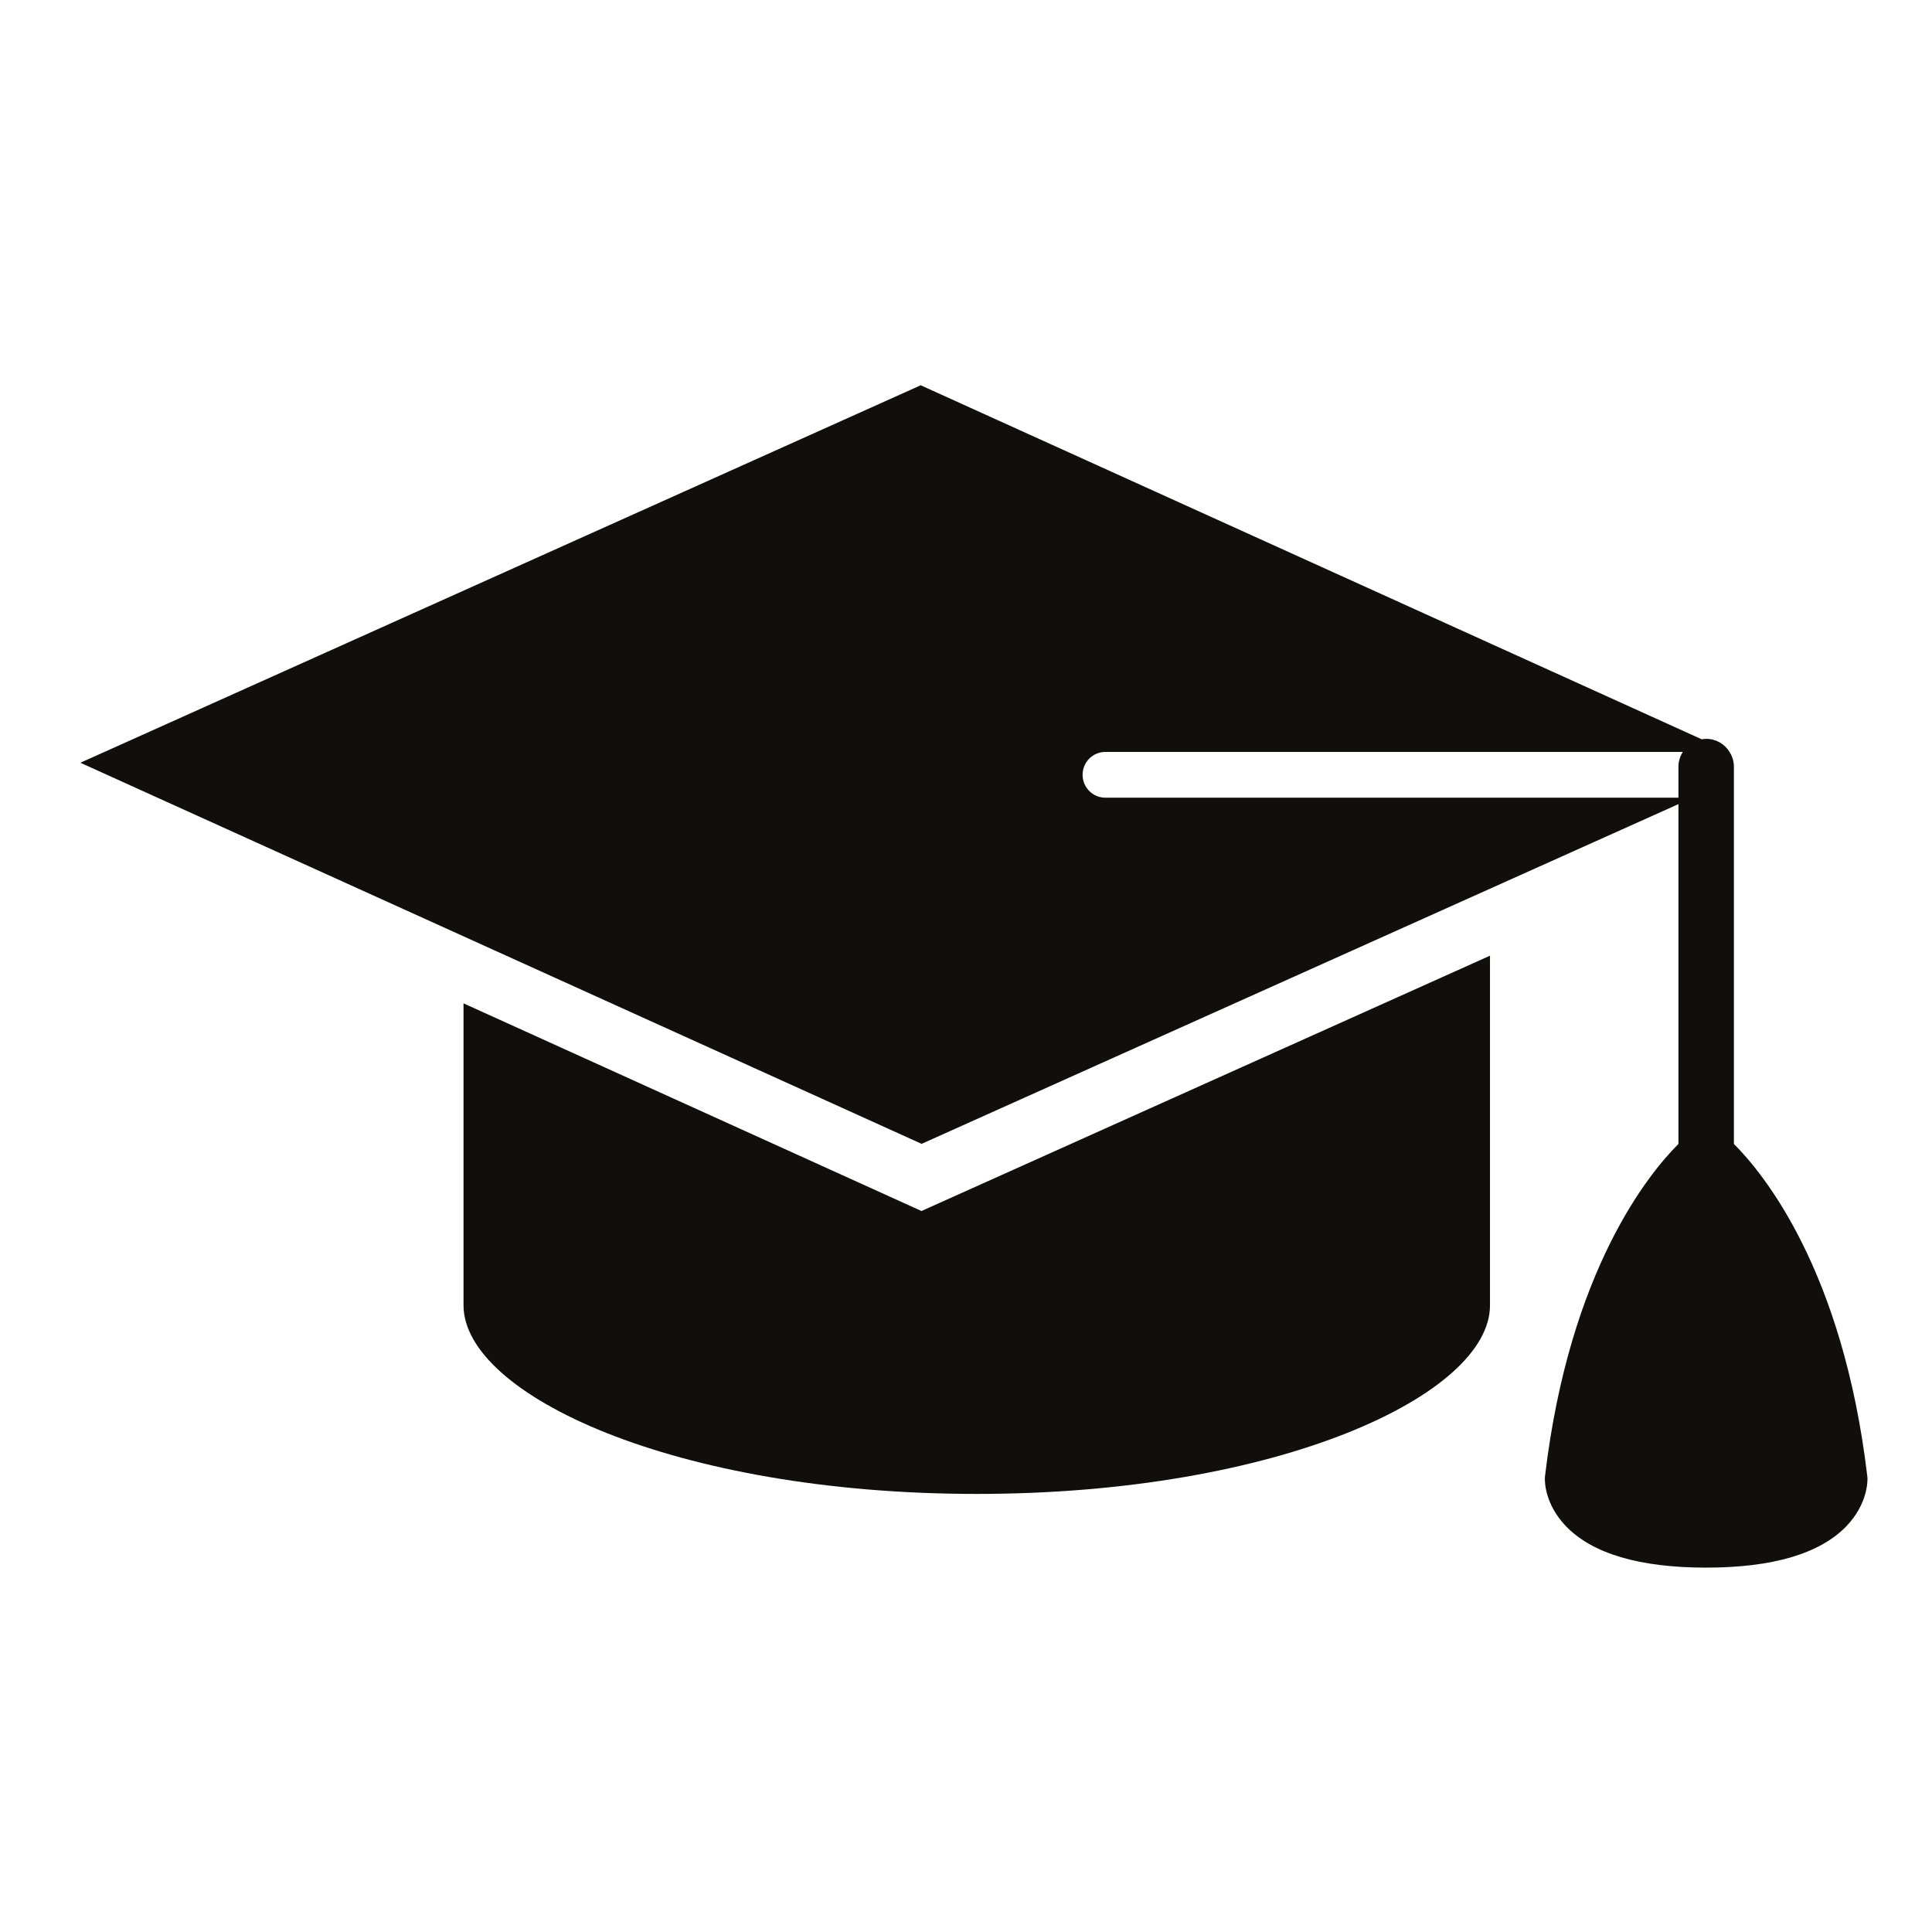 <svg xmlns="http://www.w3.org/2000/svg" xmlns:xlink="http://www.w3.org/1999/xlink" width="80" zoomAndPan="magnify" viewBox="0 0 60 60" height="80" preserveAspectRatio="xMidYMid meet" version="1.0"><defs><clipPath id="id1"><path d="M 2.496 11.949 L 57.996 11.949 L 57.996 48.699 L 2.496 48.699 Z M 2.496 11.949 " clip-rule="nonzero"/></clipPath></defs><path fill="#100f0d" d="M 14.395 31.16 L 14.395 40.539 C 14.398 43.309 20.945 46.395 30.336 46.395 C 39.727 46.395 46.273 43.309 46.273 40.539 L 46.273 29.68 L 28.617 37.609 L 14.395 31.16 " fill-opacity="1" fill-rule="nonzero"/><g clip-path="url(#id1)"><path fill="#100f0d" d="M 34.328 24.773 C 33.938 24.773 33.621 24.457 33.621 24.062 C 33.621 23.668 33.938 23.352 34.328 23.352 L 52.262 23.352 C 52.176 23.484 52.125 23.645 52.125 23.816 L 52.125 24.773 Z M 57.988 45.824 C 57.227 39.426 54.75 36.426 53.848 35.527 L 53.848 23.816 C 53.848 23.645 53.797 23.484 53.711 23.352 L 53.711 23.348 C 53.559 23.105 53.293 22.945 52.984 22.945 C 52.941 22.945 52.895 22.953 52.852 22.961 L 28.594 11.965 L 2.496 23.688 L 28.621 35.523 L 52.125 24.973 L 52.125 35.527 C 51.223 36.426 48.746 39.426 47.984 45.824 C 47.98 45.852 47.98 45.875 47.977 45.898 C 47.973 46.031 47.984 46.719 48.629 47.395 C 49.449 48.25 50.918 48.684 52.984 48.684 C 55.055 48.684 56.52 48.25 57.344 47.395 C 57.988 46.719 58 46.031 57.996 45.898 C 57.992 45.875 57.992 45.852 57.988 45.824 " fill-opacity="1" fill-rule="nonzero"/></g></svg>